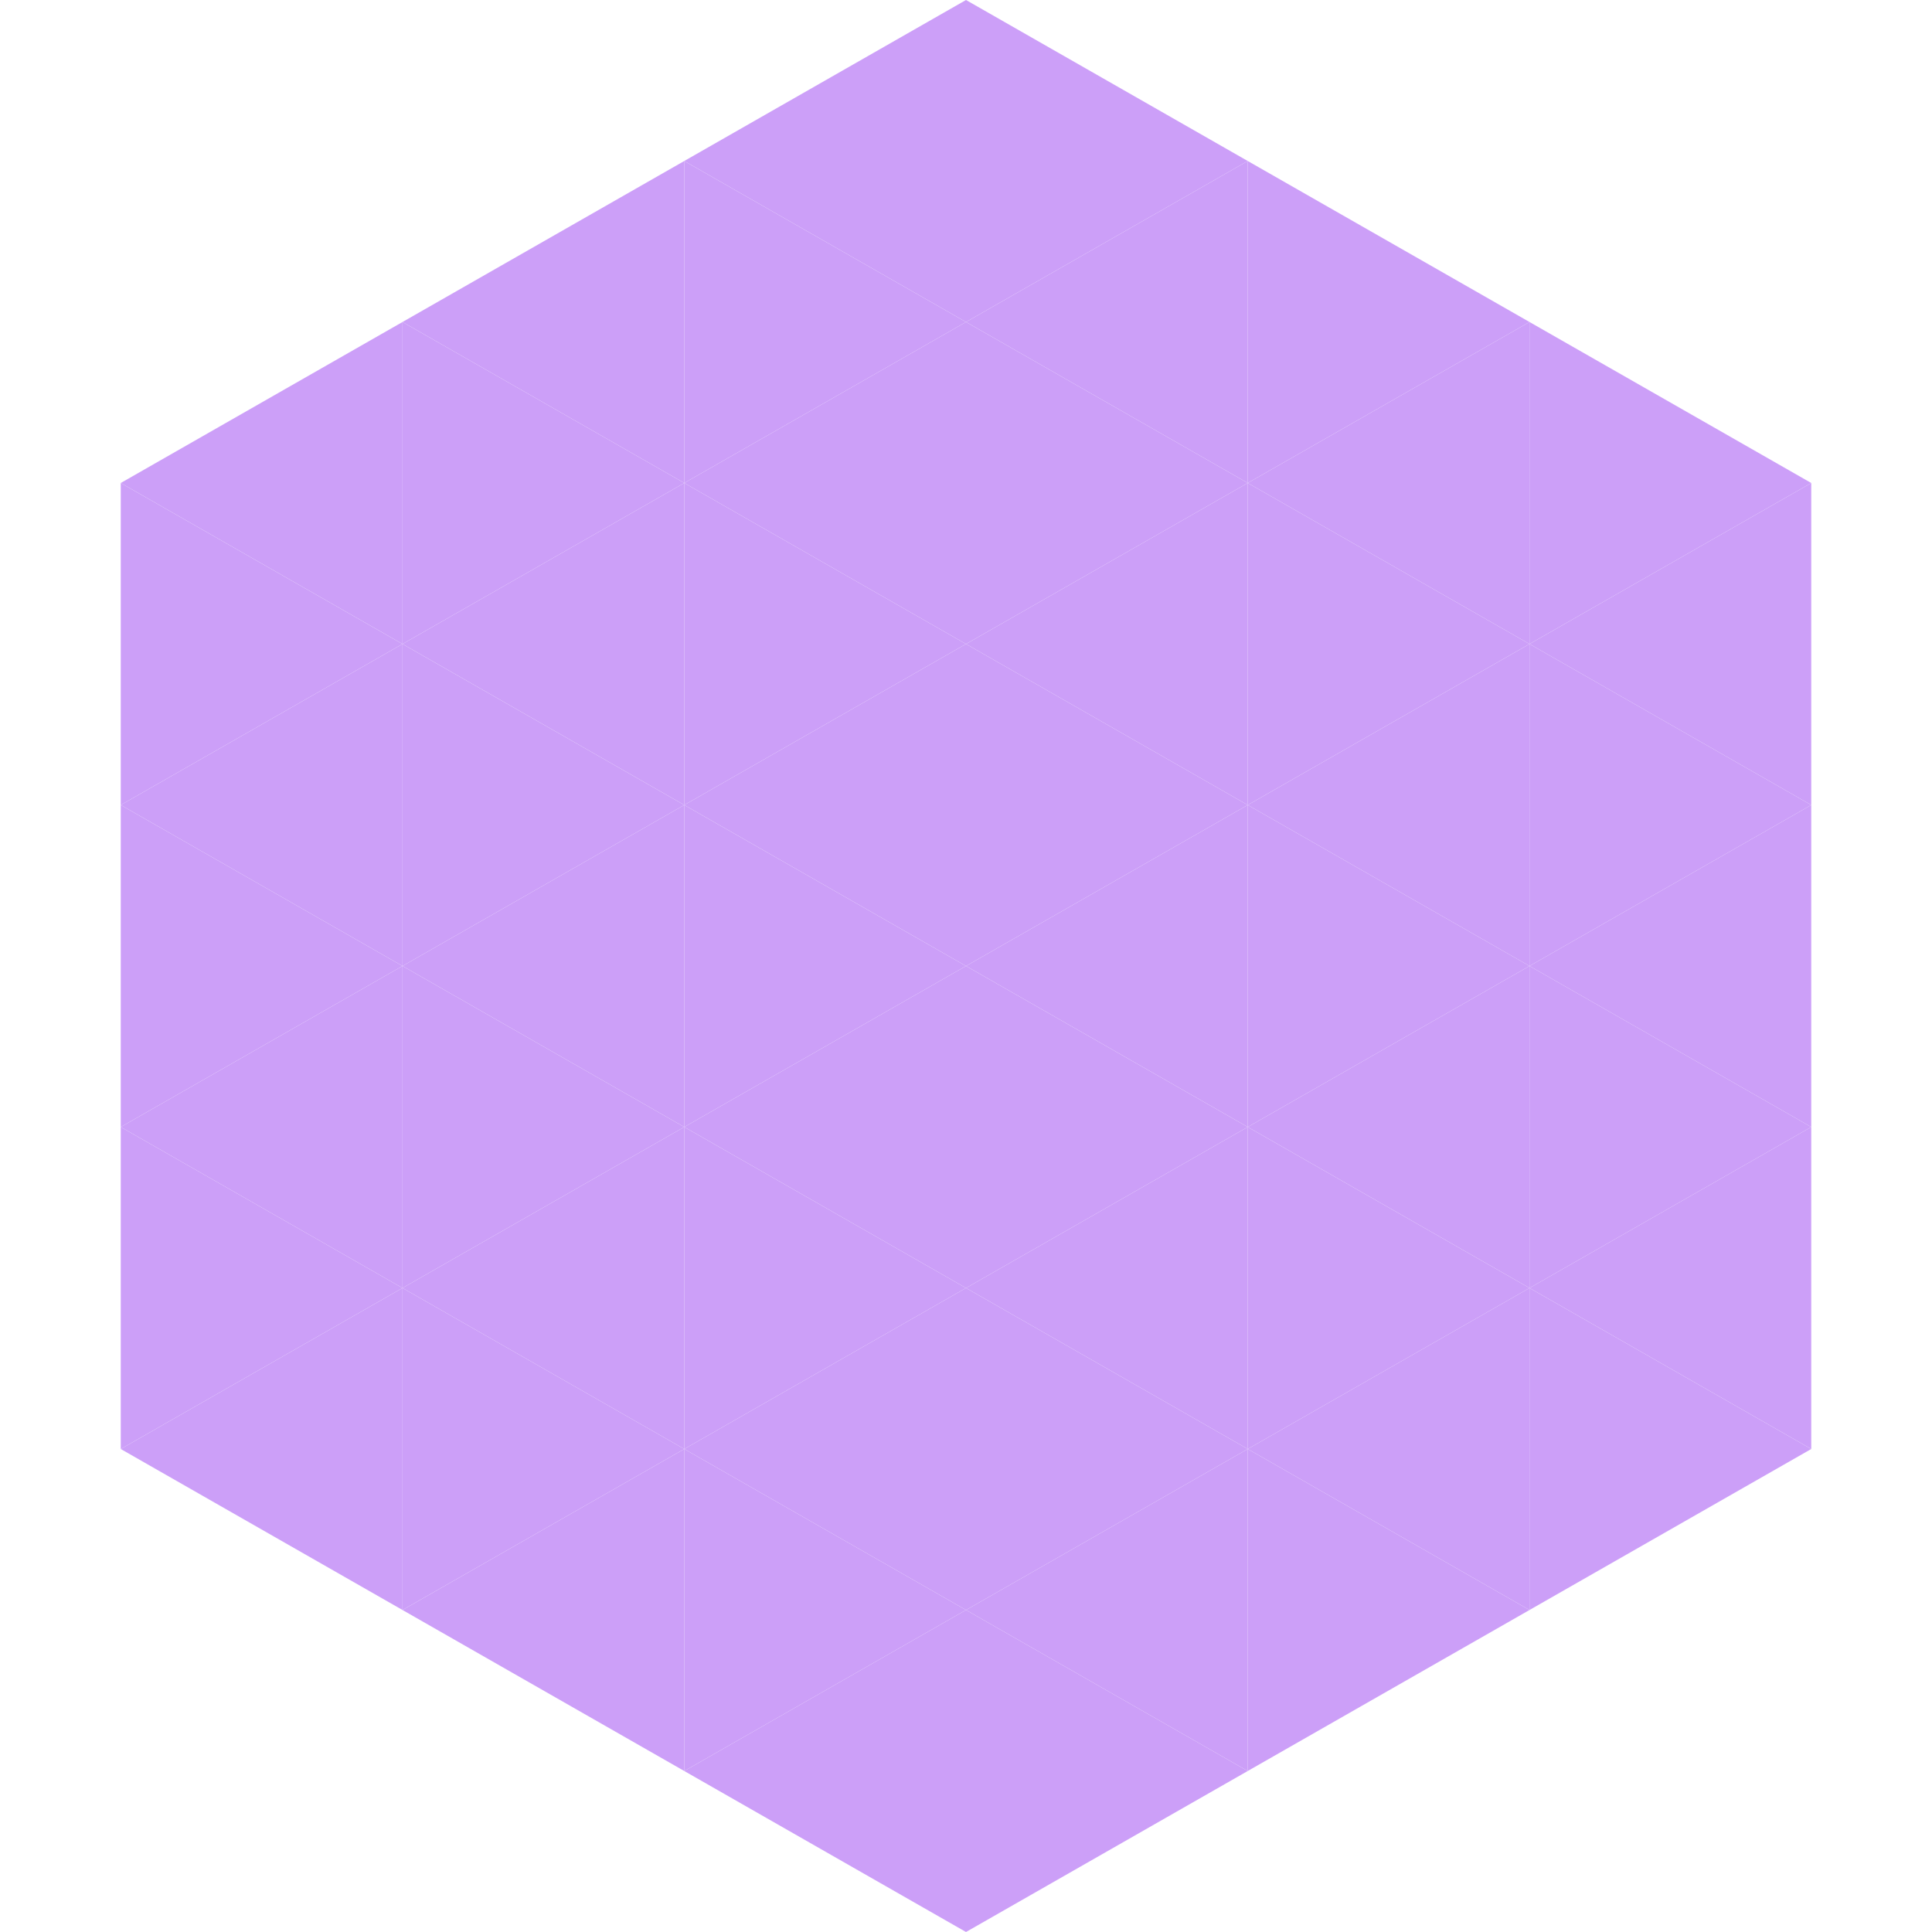 <?xml version="1.0"?>
<!-- Generated by SVGo -->
<svg width="240" height="240"
     xmlns="http://www.w3.org/2000/svg"
     xmlns:xlink="http://www.w3.org/1999/xlink">
<polygon points="50,40 15,60 50,80" style="fill:rgb(204,159,248)" />
<polygon points="190,40 225,60 190,80" style="fill:rgb(204,159,248)" />
<polygon points="15,60 50,80 15,100" style="fill:rgb(204,159,248)" />
<polygon points="225,60 190,80 225,100" style="fill:rgb(204,159,248)" />
<polygon points="50,80 15,100 50,120" style="fill:rgb(204,159,248)" />
<polygon points="190,80 225,100 190,120" style="fill:rgb(204,159,248)" />
<polygon points="15,100 50,120 15,140" style="fill:rgb(204,159,248)" />
<polygon points="225,100 190,120 225,140" style="fill:rgb(204,159,248)" />
<polygon points="50,120 15,140 50,160" style="fill:rgb(204,159,248)" />
<polygon points="190,120 225,140 190,160" style="fill:rgb(204,159,248)" />
<polygon points="15,140 50,160 15,180" style="fill:rgb(204,159,248)" />
<polygon points="225,140 190,160 225,180" style="fill:rgb(204,159,248)" />
<polygon points="50,160 15,180 50,200" style="fill:rgb(204,159,248)" />
<polygon points="190,160 225,180 190,200" style="fill:rgb(204,159,248)" />
<polygon points="15,180 50,200 15,220" style="fill:rgb(255,255,255); fill-opacity:0" />
<polygon points="225,180 190,200 225,220" style="fill:rgb(255,255,255); fill-opacity:0" />
<polygon points="50,0 85,20 50,40" style="fill:rgb(255,255,255); fill-opacity:0" />
<polygon points="190,0 155,20 190,40" style="fill:rgb(255,255,255); fill-opacity:0" />
<polygon points="85,20 50,40 85,60" style="fill:rgb(204,159,248)" />
<polygon points="155,20 190,40 155,60" style="fill:rgb(204,159,248)" />
<polygon points="50,40 85,60 50,80" style="fill:rgb(204,159,248)" />
<polygon points="190,40 155,60 190,80" style="fill:rgb(204,159,248)" />
<polygon points="85,60 50,80 85,100" style="fill:rgb(204,159,248)" />
<polygon points="155,60 190,80 155,100" style="fill:rgb(204,159,248)" />
<polygon points="50,80 85,100 50,120" style="fill:rgb(204,159,248)" />
<polygon points="190,80 155,100 190,120" style="fill:rgb(204,159,248)" />
<polygon points="85,100 50,120 85,140" style="fill:rgb(204,159,248)" />
<polygon points="155,100 190,120 155,140" style="fill:rgb(204,159,248)" />
<polygon points="50,120 85,140 50,160" style="fill:rgb(204,159,248)" />
<polygon points="190,120 155,140 190,160" style="fill:rgb(204,159,248)" />
<polygon points="85,140 50,160 85,180" style="fill:rgb(204,159,248)" />
<polygon points="155,140 190,160 155,180" style="fill:rgb(204,159,248)" />
<polygon points="50,160 85,180 50,200" style="fill:rgb(204,159,248)" />
<polygon points="190,160 155,180 190,200" style="fill:rgb(204,159,248)" />
<polygon points="85,180 50,200 85,220" style="fill:rgb(204,159,248)" />
<polygon points="155,180 190,200 155,220" style="fill:rgb(204,159,248)" />
<polygon points="120,0 85,20 120,40" style="fill:rgb(204,159,248)" />
<polygon points="120,0 155,20 120,40" style="fill:rgb(204,159,248)" />
<polygon points="85,20 120,40 85,60" style="fill:rgb(204,159,248)" />
<polygon points="155,20 120,40 155,60" style="fill:rgb(204,159,248)" />
<polygon points="120,40 85,60 120,80" style="fill:rgb(204,159,248)" />
<polygon points="120,40 155,60 120,80" style="fill:rgb(204,159,248)" />
<polygon points="85,60 120,80 85,100" style="fill:rgb(204,159,248)" />
<polygon points="155,60 120,80 155,100" style="fill:rgb(204,159,248)" />
<polygon points="120,80 85,100 120,120" style="fill:rgb(204,159,248)" />
<polygon points="120,80 155,100 120,120" style="fill:rgb(204,159,248)" />
<polygon points="85,100 120,120 85,140" style="fill:rgb(204,159,248)" />
<polygon points="155,100 120,120 155,140" style="fill:rgb(204,159,248)" />
<polygon points="120,120 85,140 120,160" style="fill:rgb(204,159,248)" />
<polygon points="120,120 155,140 120,160" style="fill:rgb(204,159,248)" />
<polygon points="85,140 120,160 85,180" style="fill:rgb(204,159,248)" />
<polygon points="155,140 120,160 155,180" style="fill:rgb(204,159,248)" />
<polygon points="120,160 85,180 120,200" style="fill:rgb(204,159,248)" />
<polygon points="120,160 155,180 120,200" style="fill:rgb(204,159,248)" />
<polygon points="85,180 120,200 85,220" style="fill:rgb(204,159,248)" />
<polygon points="155,180 120,200 155,220" style="fill:rgb(204,159,248)" />
<polygon points="120,200 85,220 120,240" style="fill:rgb(204,159,248)" />
<polygon points="120,200 155,220 120,240" style="fill:rgb(204,159,248)" />
<polygon points="85,220 120,240 85,260" style="fill:rgb(255,255,255); fill-opacity:0" />
<polygon points="155,220 120,240 155,260" style="fill:rgb(255,255,255); fill-opacity:0" />
</svg>
